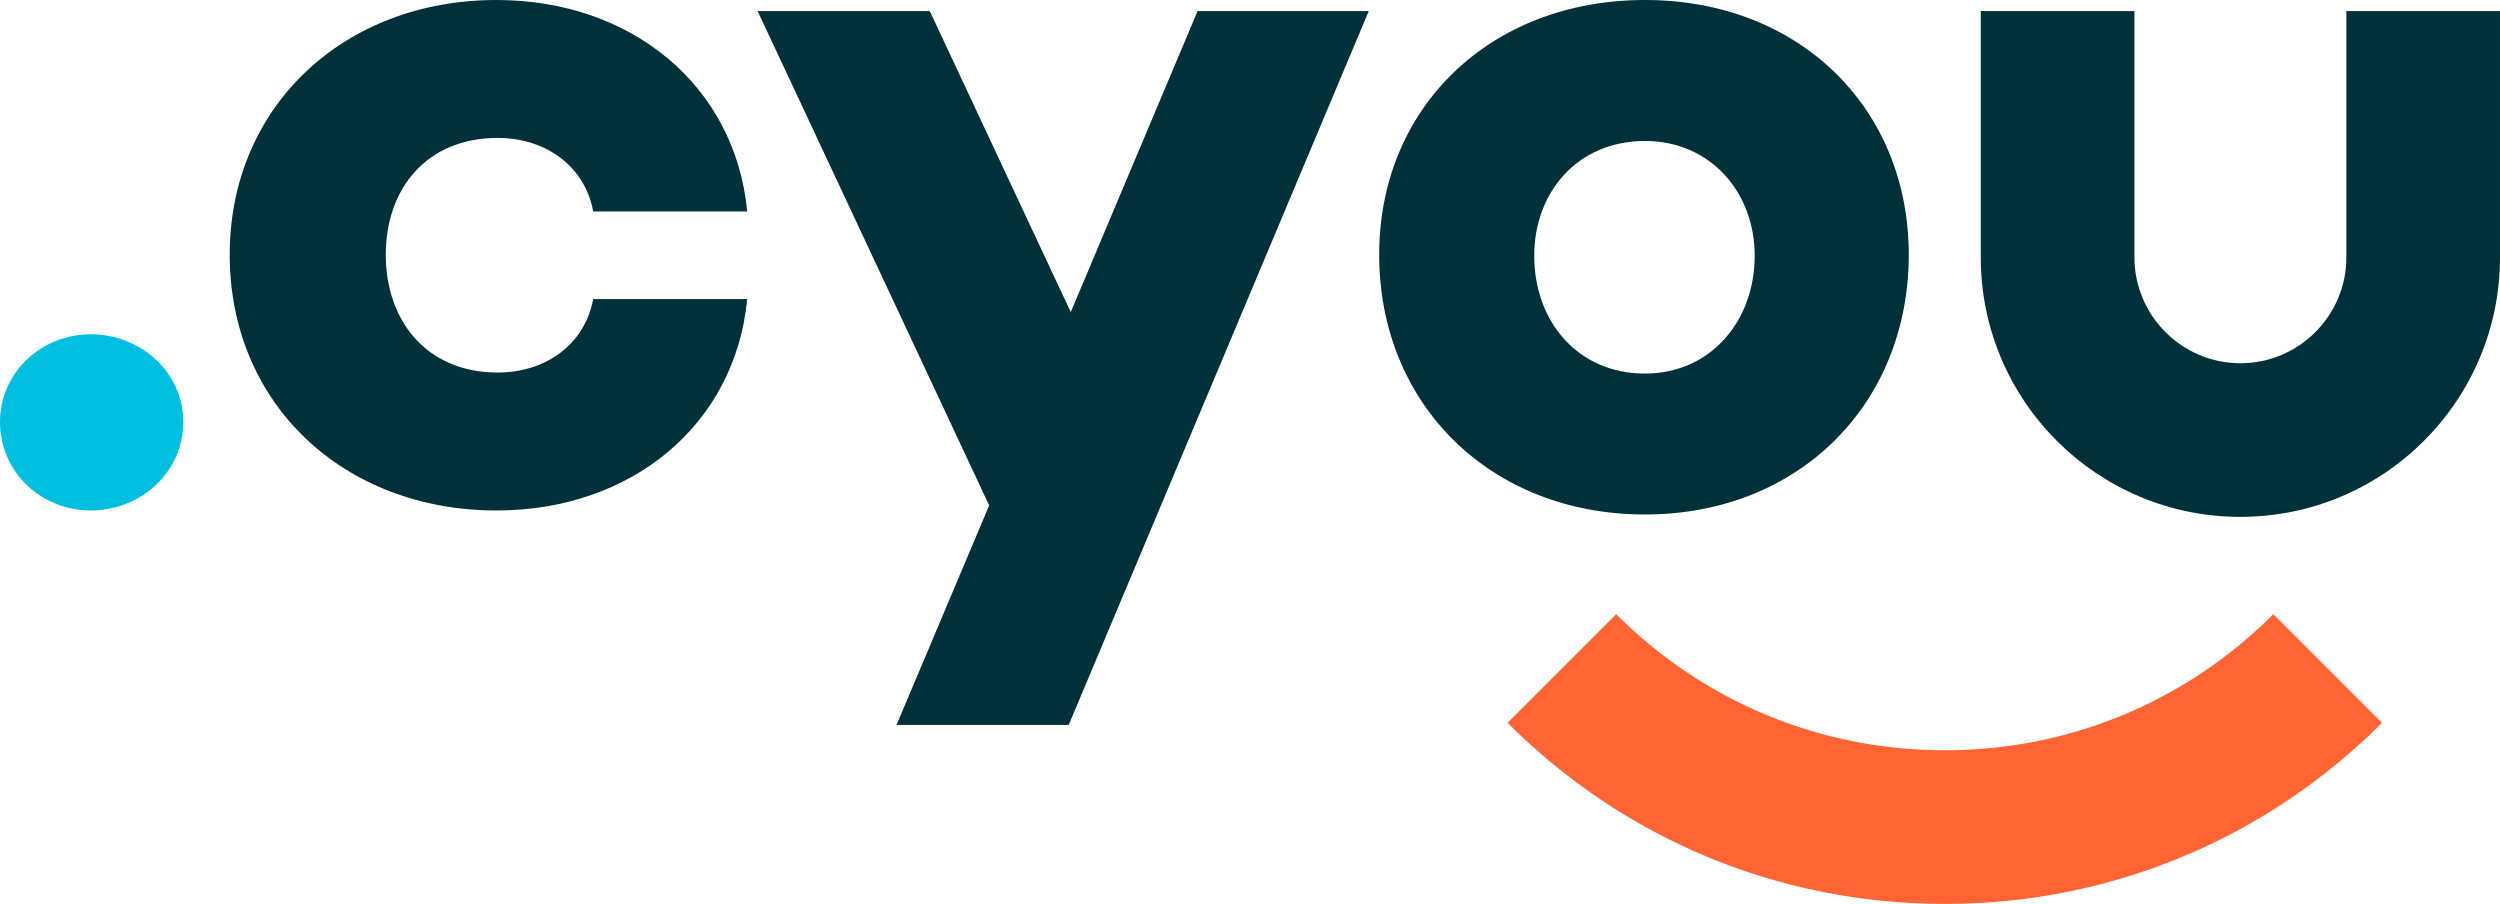 <?xml version="1.0" encoding="UTF-8"?>
<svg xmlns="http://www.w3.org/2000/svg" xmlns:xlink="http://www.w3.org/1999/xlink" version="1.1" id="Layer_1" x="0px" y="0px" viewBox="0 0 121.69 44" style="enable-background:new 0 0 121.69 44;" xml:space="preserve">
<style type="text/css">
	.st0{fill:#003038;}
	.st1{fill:#00BEDF;}
	.st2{fill:#FF6434;}
</style>
<path class="st0" d="M114.211,0.539v11.983h0.002c-0.001,2.845-2.315,5.159-5.16,5.159c-2.843,0-5.157-2.314-5.158-5.159V0.539  h-7.479v11.983c0,6.979,5.658,12.637,12.637,12.637c6.979,0,12.637-5.658,12.637-12.637V0.539H114.211z"></path>
<path class="st1" d="M0,20.536c0-2.402,2.009-4.264,4.412-4.264c2.45,0,4.509,1.862,4.509,4.264c0,2.45-2.059,4.312-4.509,4.312  C2.009,24.848,0,22.986,0,20.536z"></path>
<path class="st0" d="M28.874,14.556h7.498c-0.589,6.126-5.637,10.292-12.203,10.292c-7.451,0-12.988-5.194-12.988-12.449  C11.182,5.196,16.719,0,24.169,0c6.567,0,11.615,4.166,12.203,10.292h-7.498c-0.393-2.157-2.255-3.578-4.657-3.578  c-3.43,0-5.439,2.45-5.439,5.685s2.009,5.735,5.439,5.735C26.62,18.134,28.481,16.713,28.874,14.556z"></path>
<path class="st0" d="M52.02,35.287h-8.38l4.509-10.685L36.878,0.539h8.38l6.862,14.654l6.174-14.654h8.332L52.02,35.287z"></path>
<path class="st0" d="M92.911,12.399c0,7.255-5.341,12.644-12.84,12.644c-7.548,0-12.938-5.389-12.938-12.644  C67.133,5.244,72.522,0,80.071,0C87.569,0,92.911,5.244,92.911,12.399z M85.412,12.449c0-3.089-2.155-5.587-5.341-5.587  c-3.284,0-5.391,2.498-5.391,5.587c0,3.185,2.107,5.735,5.391,5.735C83.257,18.183,85.412,15.633,85.412,12.449z"></path>
<path class="st2" d="M94.663,44c-8.037,0-15.595-3.131-21.282-8.815l5.288-5.288c4.274,4.272,9.955,6.624,15.995,6.624  s11.721-2.352,15.995-6.624l5.288,5.288C110.258,40.869,102.7,44,94.663,44z"></path>
</svg>
